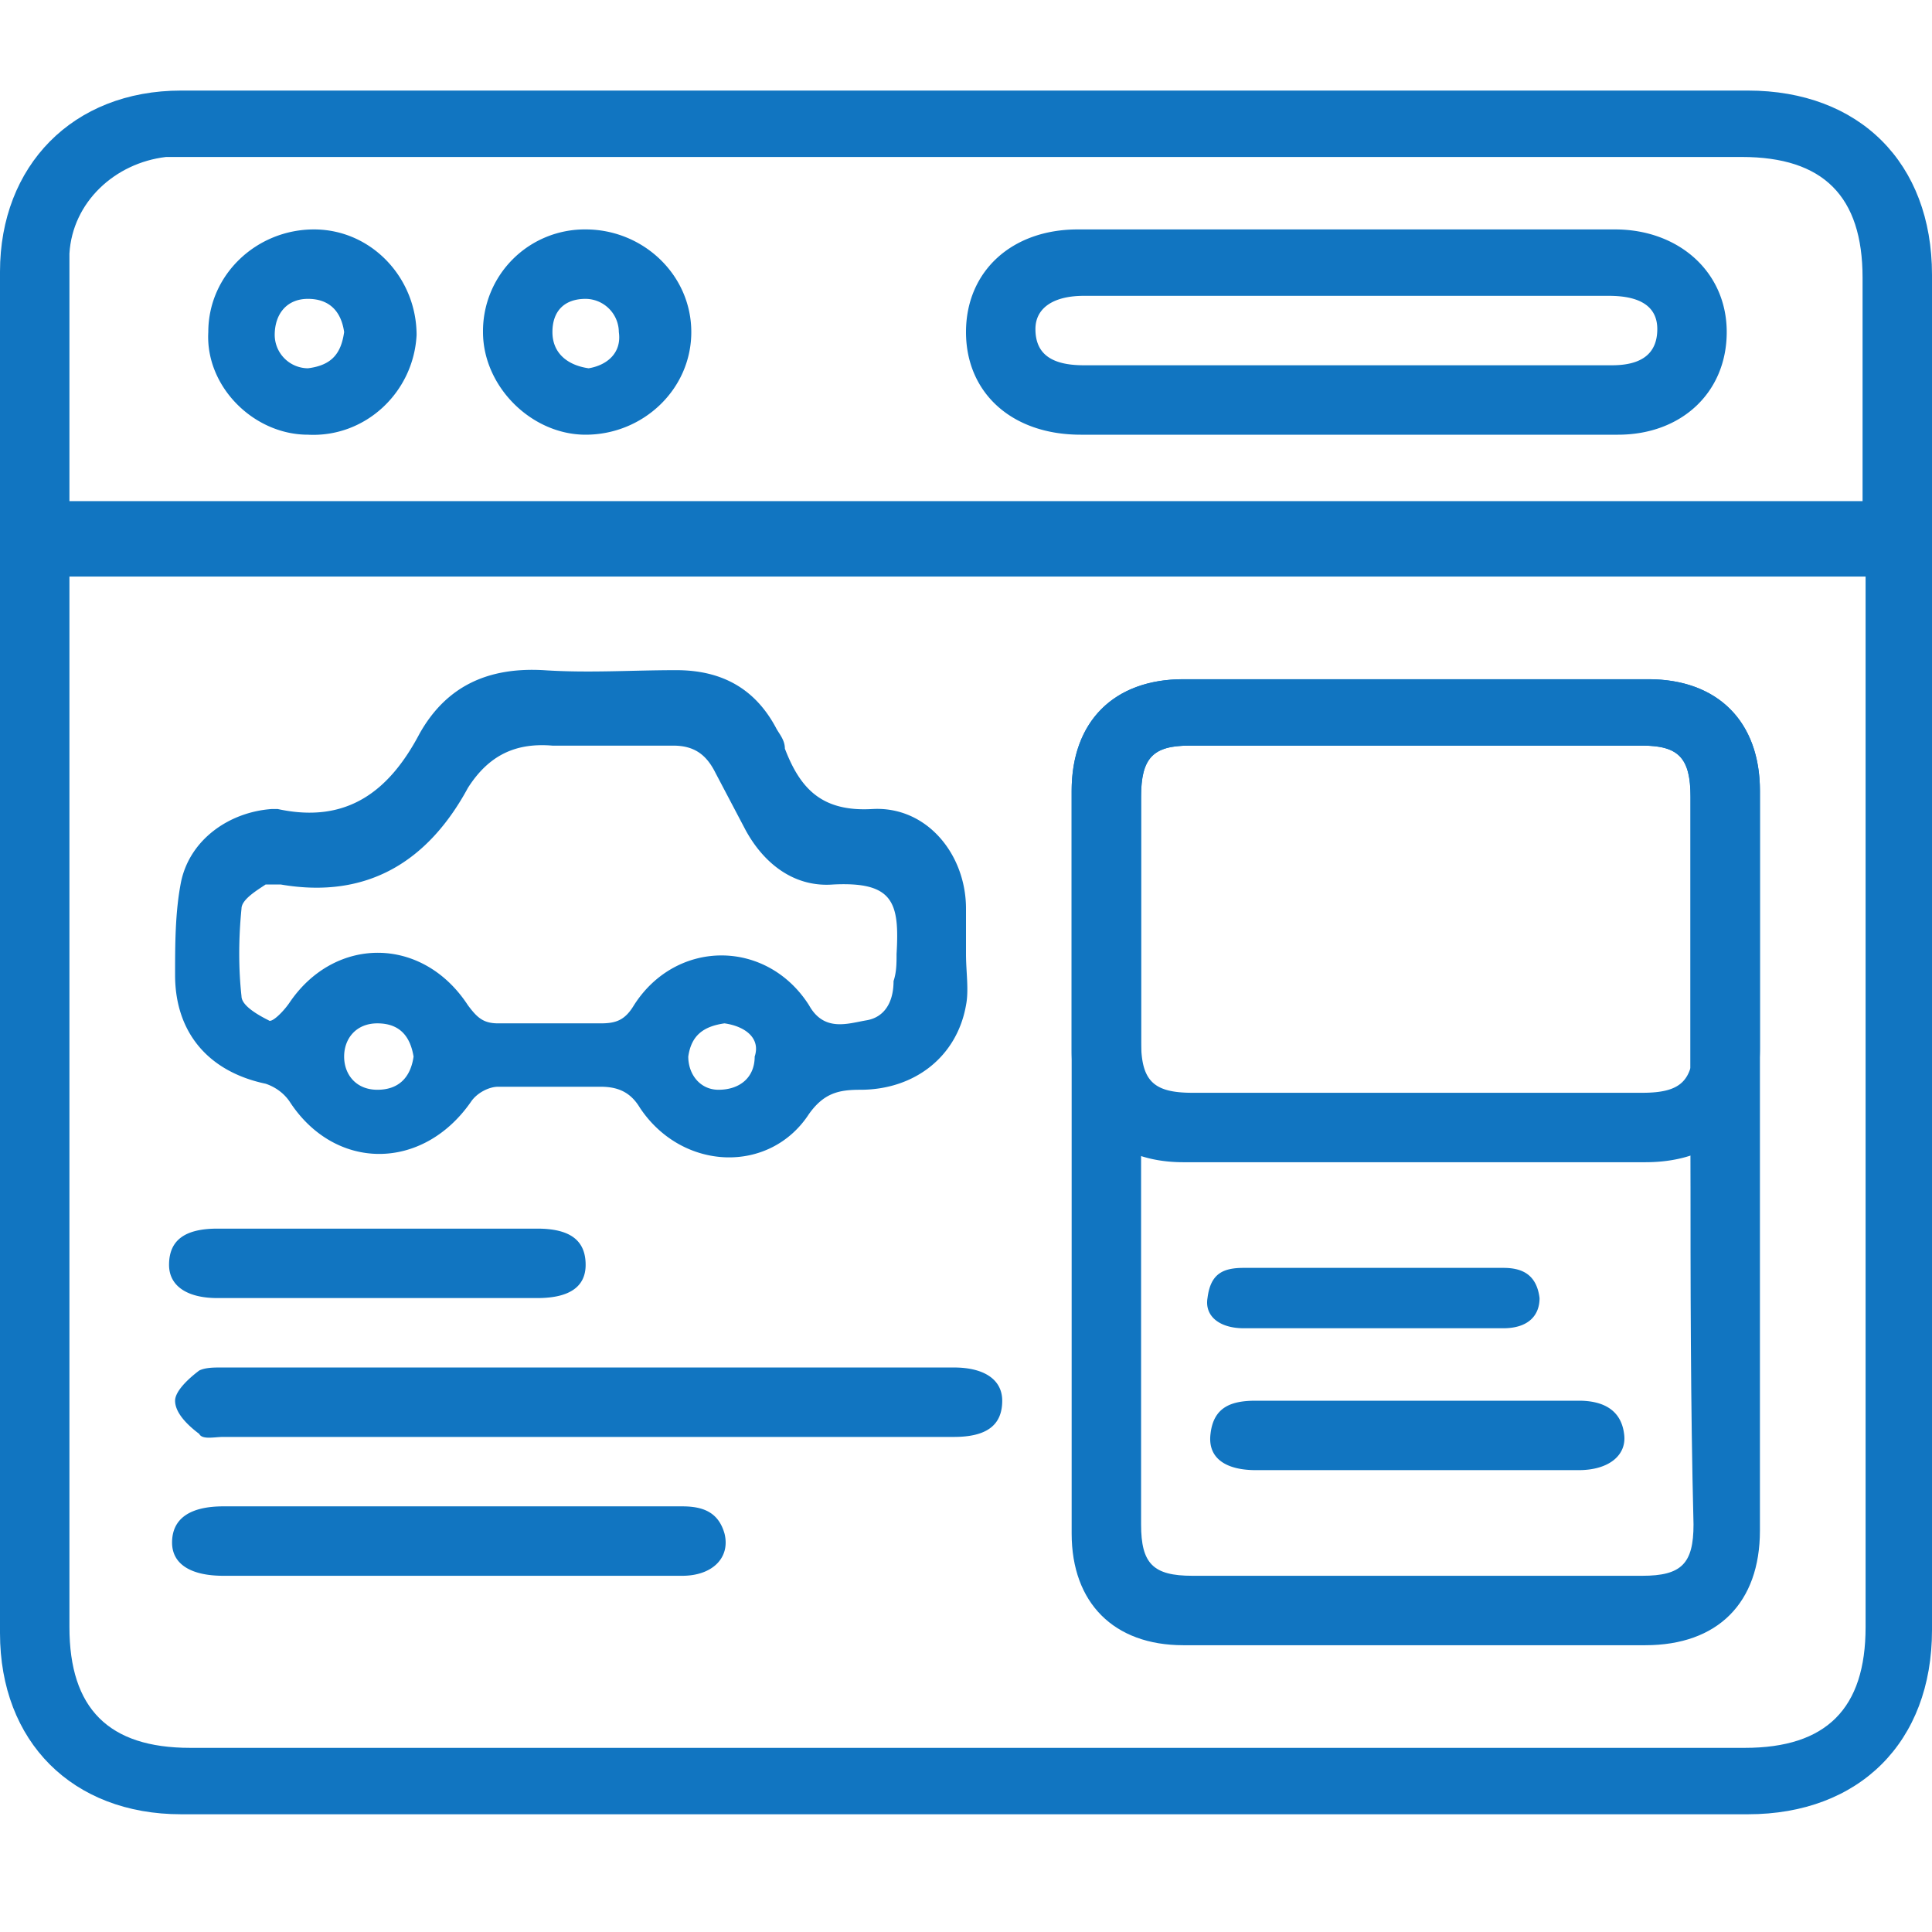 <svg xmlns="http://www.w3.org/2000/svg" width="64" height="64" xmlns:v="https://vecta.io/nano"><defs><path id="A" d="M0 3h64v57.1H0z"/></defs><clipPath id="B"><use href="#A"/></clipPath><g clip-path="url(#B)" fill="#1175c1"><path d="M32.1 3h25.8C61.6 3 64 5.4 64 9.1V54c0 3.7-2.4 6.1-6.1 6.1H6c-3.6 0-6-2.4-6-6V9c0-3.5 2.4-6 6-6h26.1zm29.6 16.1H2.3v1 33.8c0 2.7 1.3 4 4 4h51.5c2.7 0 4-1.3 4-4V20.1v-1zM2.3 16.6h59.4V9.2c0-2.7-1.3-4-4-4H6.2h-.7c-1.7.2-3.1 1.5-3.2 3.2v8.2zm56 21.9v12.2c0 2.4-1.4 3.8-3.8 3.8H39.2c-2.3 0-3.7-1.4-3.7-3.7V26.2c0-2.3 1.4-3.7 3.7-3.7h15.4c2.3 0 3.7 1.4 3.7 3.7v12.3h0zm-2.3 0V26.4c0-1.3-.4-1.7-1.6-1.7h-15c-1.2 0-1.6.4-1.6 1.7v24.1c0 1.3.4 1.7 1.7 1.7h14.9c1.3 0 1.7-.4 1.7-1.7-.1-4-.1-8-.1-12z"/><path d="M58.3 38.5c0 4.1 0-7.9 0-3.8 0 2.4-1.4 3.8-3.8 3.8H39.2c-2.3 0-3.7-1.4-3.7-3.7v-8.6c0-2.3 1.4-3.7 3.7-3.7h15.4c2.3 0 3.7 1.4 3.7 3.7v12.3h0zm-2.3 0V26.4c0-1.3-.4-1.7-1.6-1.7h-15c-1.2 0-1.6.4-1.6 1.7v8.1c0 1.3.4 1.7 1.7 1.7h14.9c1.3 0 1.7-.4 1.7-1.7-.1-4-.1 8-.1 4zm-24-6.9c0 .6.1 1.2 0 1.7-.3 1.7-1.7 2.8-3.5 2.8-.7 0-1.2.1-1.7.8-1.3 2-4.2 1.9-5.6-.2-.3-.5-.7-.7-1.3-.7h-3.4c-.3 0-.7.2-.9.5-1.6 2.3-4.5 2.3-6 0-.2-.3-.5-.5-.8-.6-1.9-.4-3-1.7-3-3.6 0-1 0-2.1.2-3.1.3-1.4 1.6-2.3 3-2.4h.2c2.3.5 3.7-.6 4.7-2.5.9-1.6 2.3-2.2 4.1-2.1 1.5.1 2.9 0 4.4 0s2.6.6 3.3 1.9c.1.2.3.4.3.7.5 1.3 1.2 2.1 2.9 2 1.8-.1 3.1 1.5 3.1 3.3v1.5h0zm-2.3 0c.1-1.7-.1-2.4-2.1-2.3-1.3.1-2.3-.7-2.9-1.8l-1-1.9c-.3-.6-.7-.9-1.4-.9h-4c-1.2-.1-2.1.3-2.8 1.4-1.3 2.4-3.3 3.7-6.2 3.2h-.5c-.3.2-.8.5-.8.8-.1 1-.1 2 0 2.9 0 .3.5.6.9.8.1.1.5-.3.7-.6 1.5-2.2 4.4-2.2 5.9.1.3.4.5.6 1 .6h3.4c.5 0 .8-.1 1.1-.6 1.4-2.2 4.4-2.2 5.8 0 .5.9 1.3.6 1.9.5s.9-.6.9-1.3c.1-.3.1-.6.1-.9h0zm-16 3.4c-.1-.6-.4-1.1-1.2-1.1-.7 0-1.1.5-1.1 1.1s.4 1.1 1.1 1.1 1.1-.4 1.2-1.1h0zM24 33.9c-.7.1-1.1.4-1.2 1.1 0 .6.4 1.1 1 1.1.7 0 1.2-.4 1.2-1.1.2-.6-.3-1-1-1.1h0zm-4.6 13.7h-12c-.3 0-.7.1-.8-.1-.4-.3-.8-.7-.8-1.1 0-.3.4-.7.8-1 .2-.1.5-.1.7-.1h24.3c1 0 1.6.4 1.6 1.1 0 .8-.5 1.2-1.6 1.2H19.4h0zM15 49.9h7.6c.7 0 1.2.2 1.4.9.2.8-.4 1.4-1.4 1.4H12.2 7.4c-1.1 0-1.7-.4-1.7-1.1 0-.8.6-1.2 1.7-1.2H15h0zm-2.4-9.2h5.2c1.1 0 1.6.4 1.6 1.2 0 .7-.5 1.1-1.6 1.1H7.2c-1 0-1.6-.4-1.6-1.1 0-.8.5-1.2 1.6-1.2h5.4 0zm32-26.3h-8.8C33.5 14.4 32 13 32 11s1.5-3.4 3.7-3.4h17.8c2.1 0 3.7 1.4 3.7 3.4s-1.5 3.4-3.6 3.4h-9zm0-2.3h8.8c1 0 1.5-.4 1.5-1.2 0-.7-.5-1.1-1.6-1.1H35.9c-1 0-1.6.4-1.6 1.1 0 .8.5 1.2 1.6 1.2h8.7 0zm-34.4 2.3c-1.8 0-3.4-1.6-3.3-3.4 0-1.9 1.6-3.4 3.5-3.4s3.4 1.6 3.4 3.5c-.1 1.9-1.7 3.4-3.6 3.3h0zm1.2-3.4c-.1-.7-.5-1.1-1.2-1.1s-1.1.5-1.1 1.2a1.11 1.11 0 0 0 1.1 1.1c.8-.1 1.1-.5 1.2-1.2z"/><path d="M22.9 11c0 1.9-1.6 3.4-3.5 3.4-1.8 0-3.4-1.6-3.4-3.4a3.37 3.37 0 0 1 3.4-3.4c1.9 0 3.5 1.5 3.5 3.4h0zm-3.4 1.2c.6-.1 1.1-.5 1-1.2a1.11 1.11 0 0 0-1.1-1.1c-.7 0-1.1.4-1.1 1.1s.5 1.1 1.2 1.2h0zm27.3 36.5h-5.2c-1 0-1.6-.4-1.5-1.2.1-.9.7-1.1 1.5-1.1h10.7c.8 0 1.4.3 1.5 1.1.1.7-.5 1.2-1.5 1.2h-5.5zM45.4 44h-4.2c-.8 0-1.3-.4-1.2-1 .1-.8.5-1 1.2-1h8.6c.6 0 1.1.2 1.2 1 0 .6-.4 1-1.2 1h-4.4z"/></g></svg>